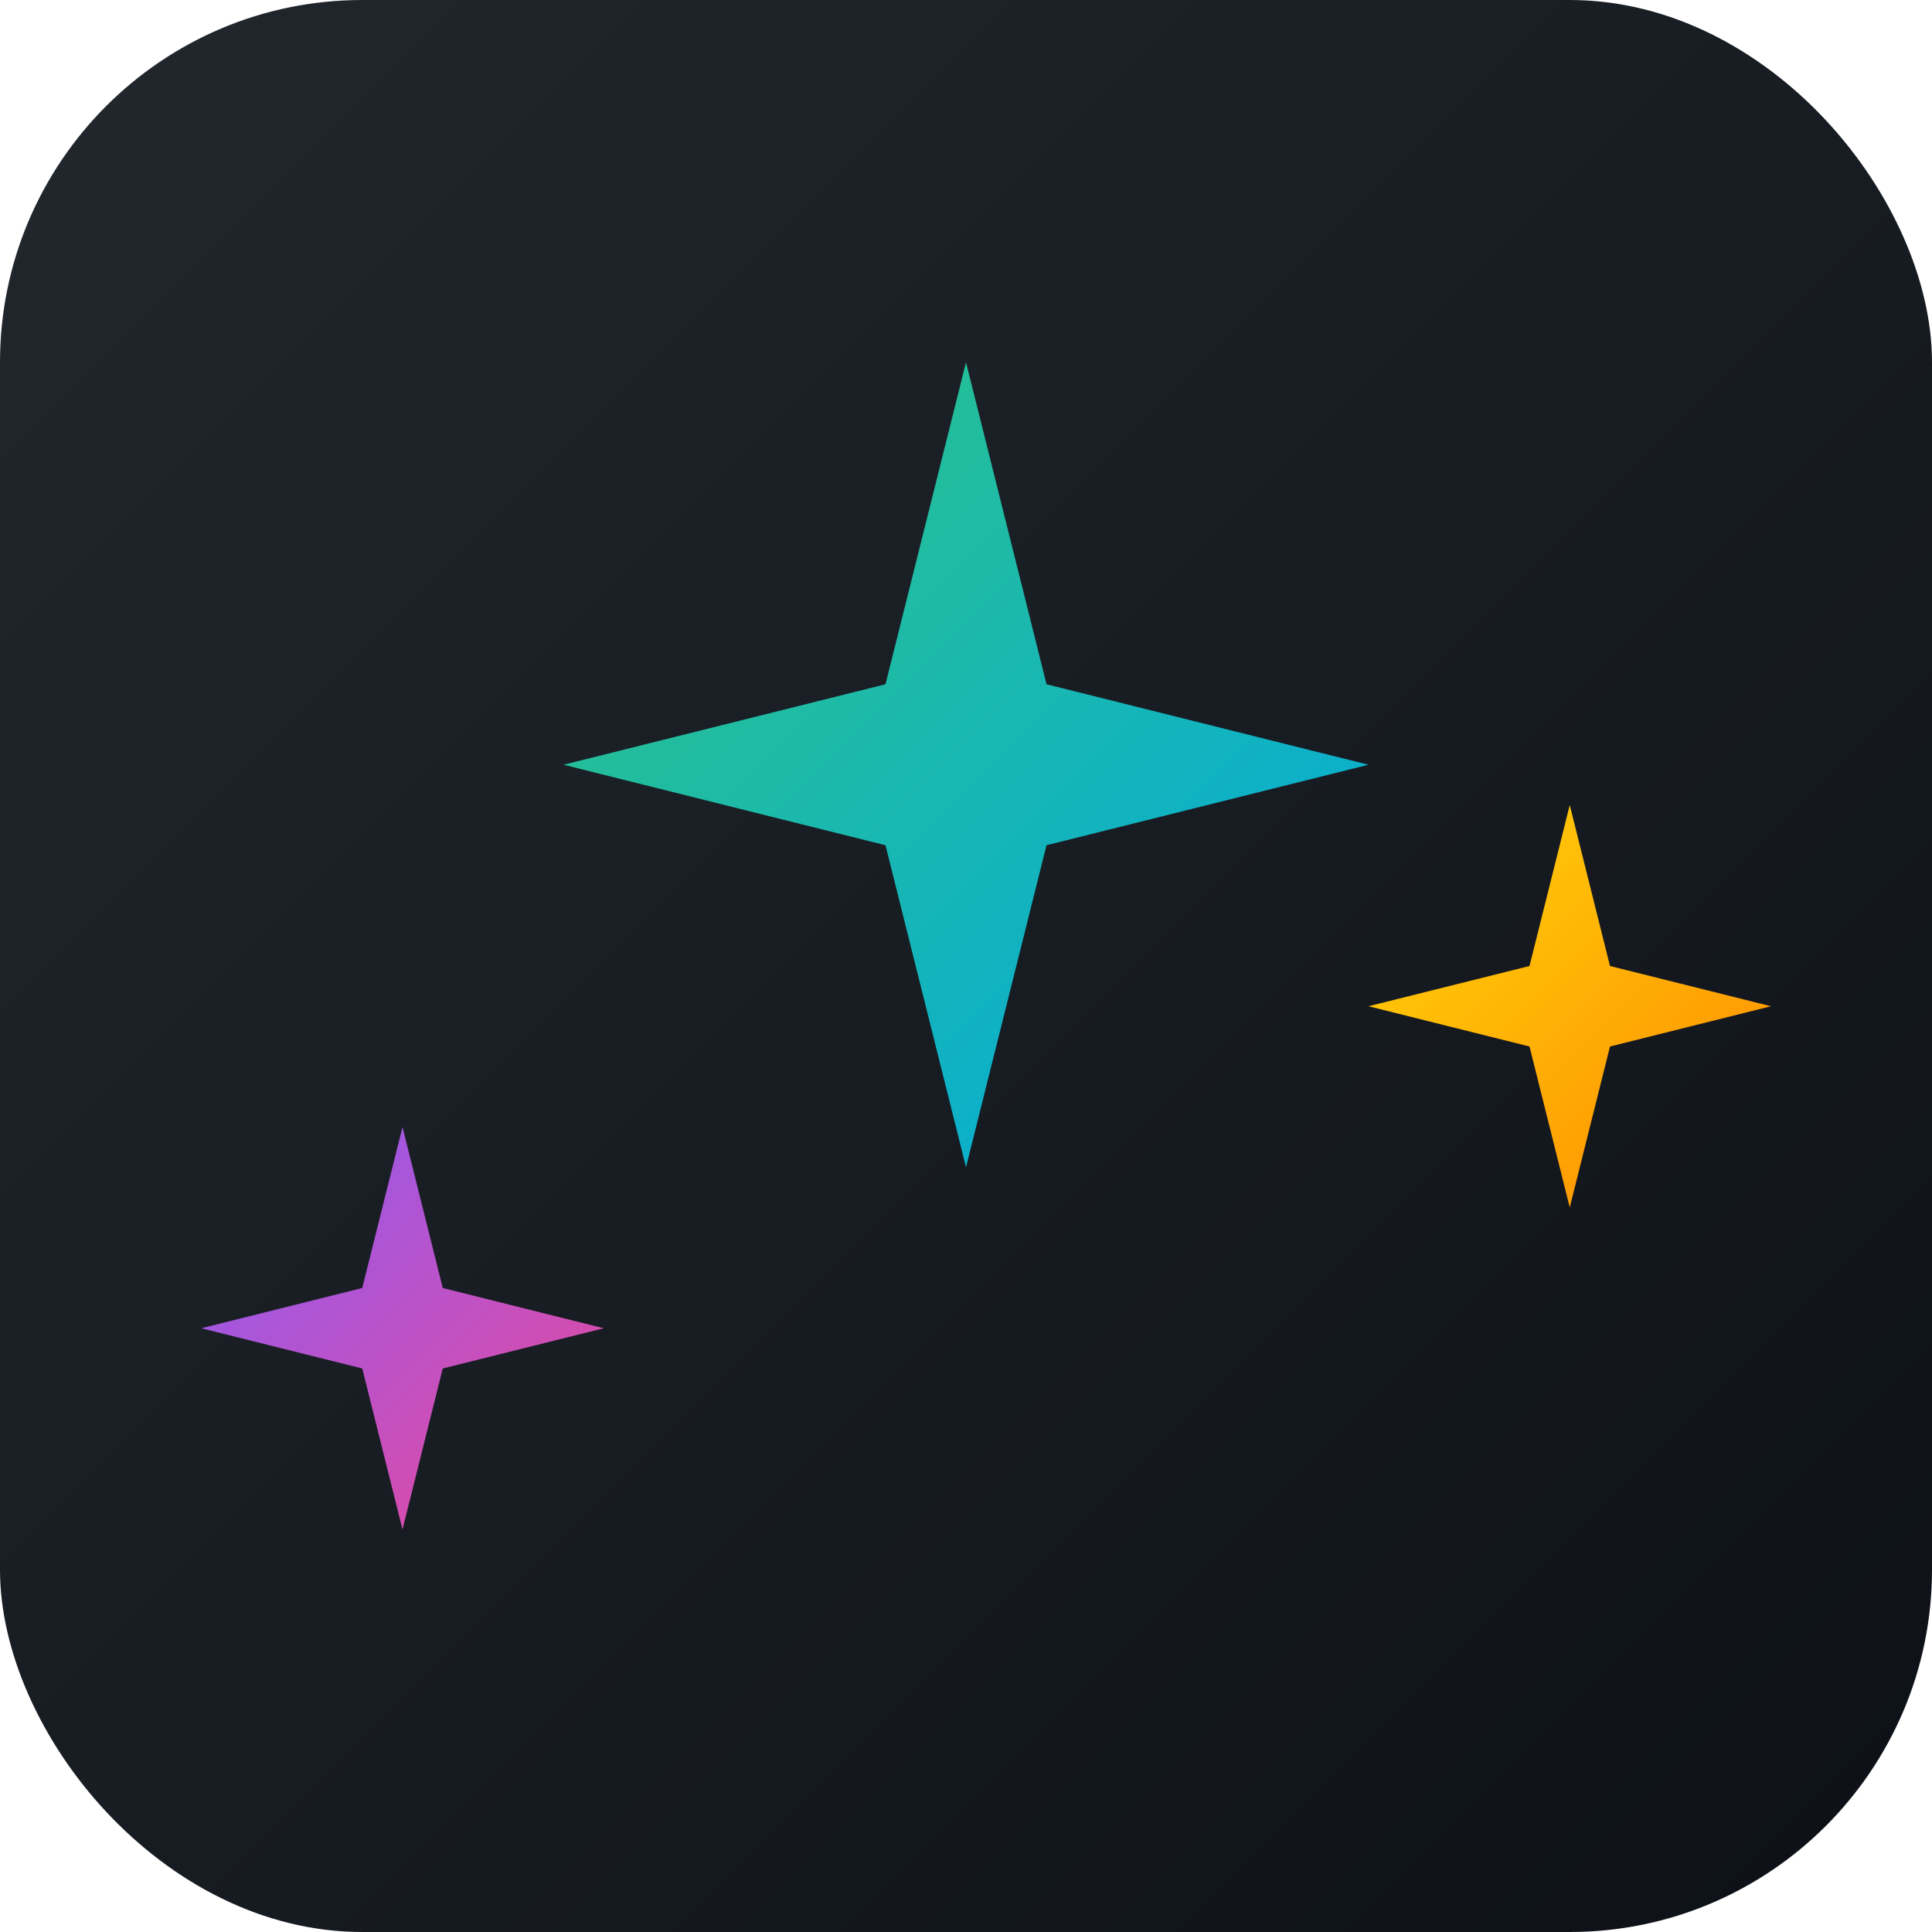 <svg width="64" height="64" viewBox="0 0 64 64" fill="none" xmlns="http://www.w3.org/2000/svg">
<rect width="64" height="64" rx="12" fill="url(#paint0_linear_1_2)"/>
<path d="M32 12L34.667 22.667L45.333 25.333L34.667 28L32 38.667L29.333 28L18.667 25.333L29.333 22.667L32 12Z" fill="url(#paint1_linear_1_2)"/>
<path d="M50.667 34.667L52 40L53.333 34.667L58.667 33.333L53.333 32L52 26.667L50.667 32L45.333 33.333L50.667 34.667Z" fill="url(#paint2_linear_1_2)"/>
<path d="M12 45.333L13.333 50.667L14.667 45.333L20 44L14.667 42.667L13.333 37.333L12 42.667L6.667 44L12 45.333Z" fill="url(#paint3_linear_1_2)"/>
<defs>
<linearGradient id="paint0_linear_1_2" x1="0" y1="0" x2="64" y2="64" gradientUnits="userSpaceOnUse">
<stop stop-color="#22272E"/>
<stop offset="1" stop-color="#0D1117"/>
</linearGradient>
<linearGradient id="paint1_linear_1_2" x1="18.667" y1="12" x2="45.333" y2="38.667" gradientUnits="userSpaceOnUse">
<stop stop-color="#30C582"/>
<stop offset="1" stop-color="#00A9E2"/>
</linearGradient>
<linearGradient id="paint2_linear_1_2" x1="45.333" y1="26.667" x2="58.667" y2="40" gradientUnits="userSpaceOnUse">
<stop stop-color="#FFD60A"/>
<stop offset="1" stop-color="#FF8A00"/>
</linearGradient>
<linearGradient id="paint3_linear_1_2" x1="6.667" y1="37.333" x2="20" y2="50.667" gradientUnits="userSpaceOnUse">
<stop stop-color="#8B5CF6"/>
<stop offset="1" stop-color="#EC4899"/>
</linearGradient>
</defs>
</svg>
